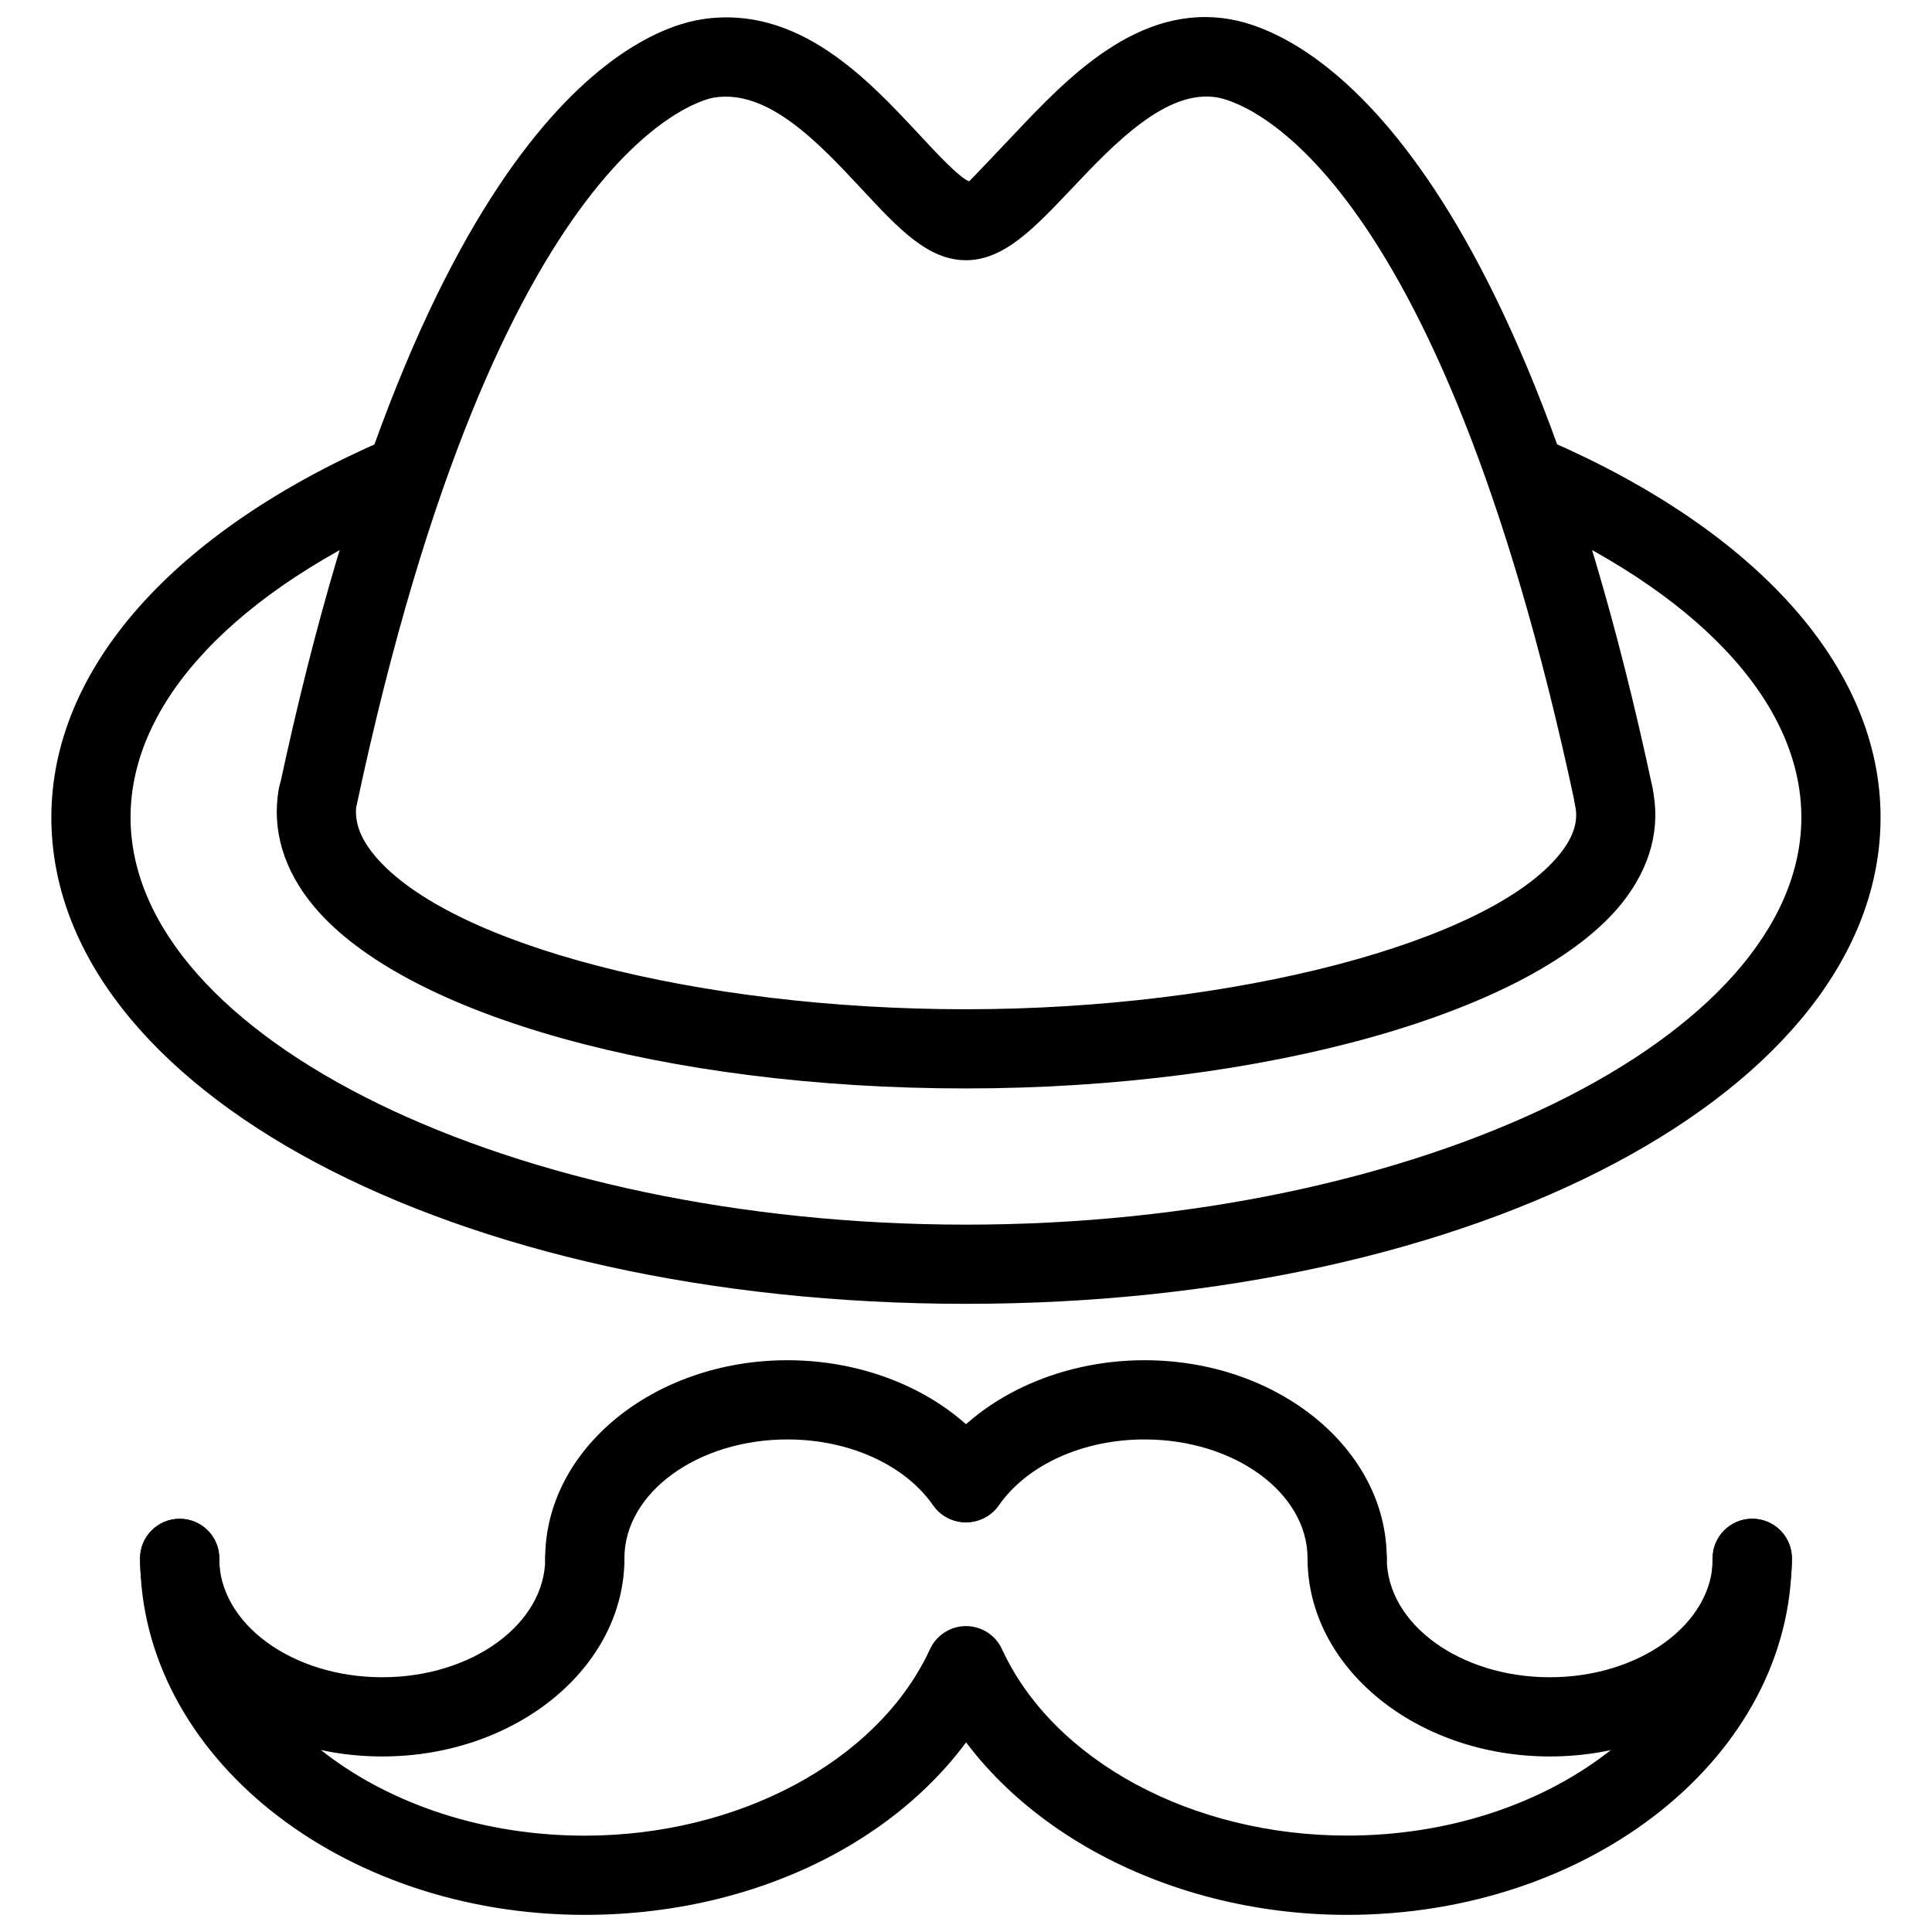 <?xml version="1.0" encoding="UTF-8"?>
<!-- Uploaded to: ICON Repo, www.iconrepo.com, Generator: ICON Repo Mixer Tools -->
<svg width="800px" height="800px" version="1.1" viewBox="144 144 512 512" xmlns="http://www.w3.org/2000/svg">
 <defs>
  <clipPath id="c">
   <path d="m181 546h229v105.9h-229z"/>
  </clipPath>
  <clipPath id="b">
   <path d="m389 546h230v105.9h-230z"/>
  </clipPath>
  <clipPath id="a">
   <path d="m217 148.09h366v217.91h-366z"/>
  </clipPath>
 </defs>
 <path d="m245.29 609.48c-35.395 0-64.195-23.555-64.195-52.5 0-5.793 4.703-10.496 10.496-10.496 5.793 0 10.496 4.703 10.496 10.496 0 17.359 19.375 31.508 43.203 31.508 23.824 0 43.203-14.148 43.203-31.508 0-5.793 4.703-10.496 10.496-10.496s10.496 4.703 10.496 10.496c0 28.949-28.801 52.5-64.195 52.5z"/>
 <path d="m298.98 567.47c-5.793 0-10.496-4.703-10.496-10.496 0-28.949 28.801-52.5 64.195-52.5 23.09 0 44.48 10.141 55.816 26.492 3.316 4.766 2.141 11.293-2.625 14.59-4.746 3.316-11.293 2.141-14.59-2.625-7.496-10.77-22.293-17.465-38.605-17.465-23.824 0-43.203 14.148-43.203 31.508 0.004 5.793-4.699 10.496-10.492 10.496z"/>
 <g clip-path="url(#c)">
  <path d="m298.98 651.46c-64.969 0-117.83-42.383-117.83-94.465 0-5.793 4.703-10.496 10.496-10.496 5.793 0 10.496 4.703 10.496 10.496 0 40.516 43.434 73.473 96.836 73.473 40.492 0 77.062-19.48 91.023-48.449 2.5-5.227 8.797-7.43 14-4.891 5.227 2.5 7.43 8.773 4.891 14-17.633 36.656-60.77 60.332-109.91 60.332z"/>
 </g>
 <path d="m554.71 609.48c-35.395 0-64.195-23.555-64.195-52.5 0-5.793 4.703-10.496 10.496-10.496s10.496 4.703 10.496 10.496c0 17.359 19.375 31.508 43.203 31.508 23.824 0 43.203-14.148 43.203-31.508 0-5.793 4.703-10.496 10.496-10.496 5.793 0 10.496 4.703 10.496 10.496-0.023 28.949-28.824 52.5-64.195 52.5z"/>
 <g clip-path="url(#b)">
  <path d="m501.01 651.46c-49.164 0-93.582-24.77-110.54-61.652-2.414-5.269-0.125-11.504 5.144-13.918 5.207-2.414 11.504-0.148 13.918 5.144 13.602 29.559 50.359 49.414 91.461 49.414 53.402 0 96.836-32.957 96.836-73.473 0-5.793 4.703-10.496 10.496-10.496s10.496 4.703 10.496 10.496c0.02 52.102-52.836 94.484-117.81 94.484z"/>
 </g>
 <path d="m501.01 567.47c-5.793 0-10.496-4.703-10.496-10.496 0-17.359-19.375-31.508-43.203-31.508-16.312 0-31.09 6.695-38.605 17.465-3.297 4.766-9.844 5.918-14.59 2.625-4.746-3.297-5.941-9.844-2.625-14.59 11.336-16.332 32.746-26.492 55.816-26.492 35.395 0 64.195 23.555 64.195 52.5 0.004 5.793-4.699 10.496-10.492 10.496z"/>
 <path d="m400 489.53c-135.92 0-242.39-56.637-242.39-128.93 0-39.297 32.266-75.781 88.543-100.11 5.312-2.289 11.484 0.125 13.793 5.481 2.289 5.312-0.148 11.504-5.481 13.793-48.219 20.844-75.867 50.297-75.867 80.84 0 58.504 101.39 107.94 221.4 107.94 120.01 0 221.38-49.438 221.38-107.94 0-30.523-27.648-59.973-75.844-80.82-5.332-2.289-7.766-8.48-5.481-13.793 2.289-5.332 8.48-7.789 13.793-5.481 56.258 24.328 88.523 60.793 88.523 100.09 0 72.297-106.45 128.93-242.37 128.93z"/>
 <g clip-path="url(#a)">
  <path d="m571.65 365.38c-4.828 0-9.195-3.379-10.242-8.312-36.734-172.18-89.008-186.22-94.844-187.25-13.395-2.289-27.289 12.258-38.438 24.059-10.078 10.641-18.055 19.082-28.129 19.082-10.078 0-17.82-8.312-27.605-18.828-11.59-12.453-24.938-26.578-39.152-24.27-2.309 0.355-57.035 10.938-94.652 187.21-1.238 5.688-6.883 9.34-12.469 8.082-5.668-1.219-9.277-6.781-8.082-12.449 38.102-178.54 95.305-200.96 111.91-203.58 25.672-4.008 44.168 16.059 57.812 30.691 4.199 4.535 10.578 11.379 13.078 12.238 0.922-0.883 7.621-7.957 12.051-12.637 13.832-14.609 32.789-34.699 57.328-30.27 16.625 2.961 73.891 26.344 111.7 203.54 1.219 5.668-2.414 11.25-8.082 12.449-0.695 0.188-1.449 0.25-2.184 0.25z"/>
 </g>
 <path d="m399.91 432.45c-79.117 0-148.5-19.355-172.66-48.176-8.062-9.613-11.293-20.402-9.363-31.234 1.027-5.711 6.57-9.574 12.156-8.5 5.711 1.008 9.531 6.465 8.5 12.176-0.82 4.641 0.734 9.238 4.809 14.086 19.734 23.555 85.586 40.66 156.56 40.66 71.016 0 138.74-17.719 157.52-41.207 4.809-6.023 4.555-10.328 3.945-13.059-1.301-5.668 2.246-11.273 7.914-12.555 5.688-1.301 11.293 2.266 12.555 7.914 2.394 10.578-0.379 21.223-7.996 30.773-23.156 28.926-94.652 49.121-173.94 49.121z"/>
</svg>
